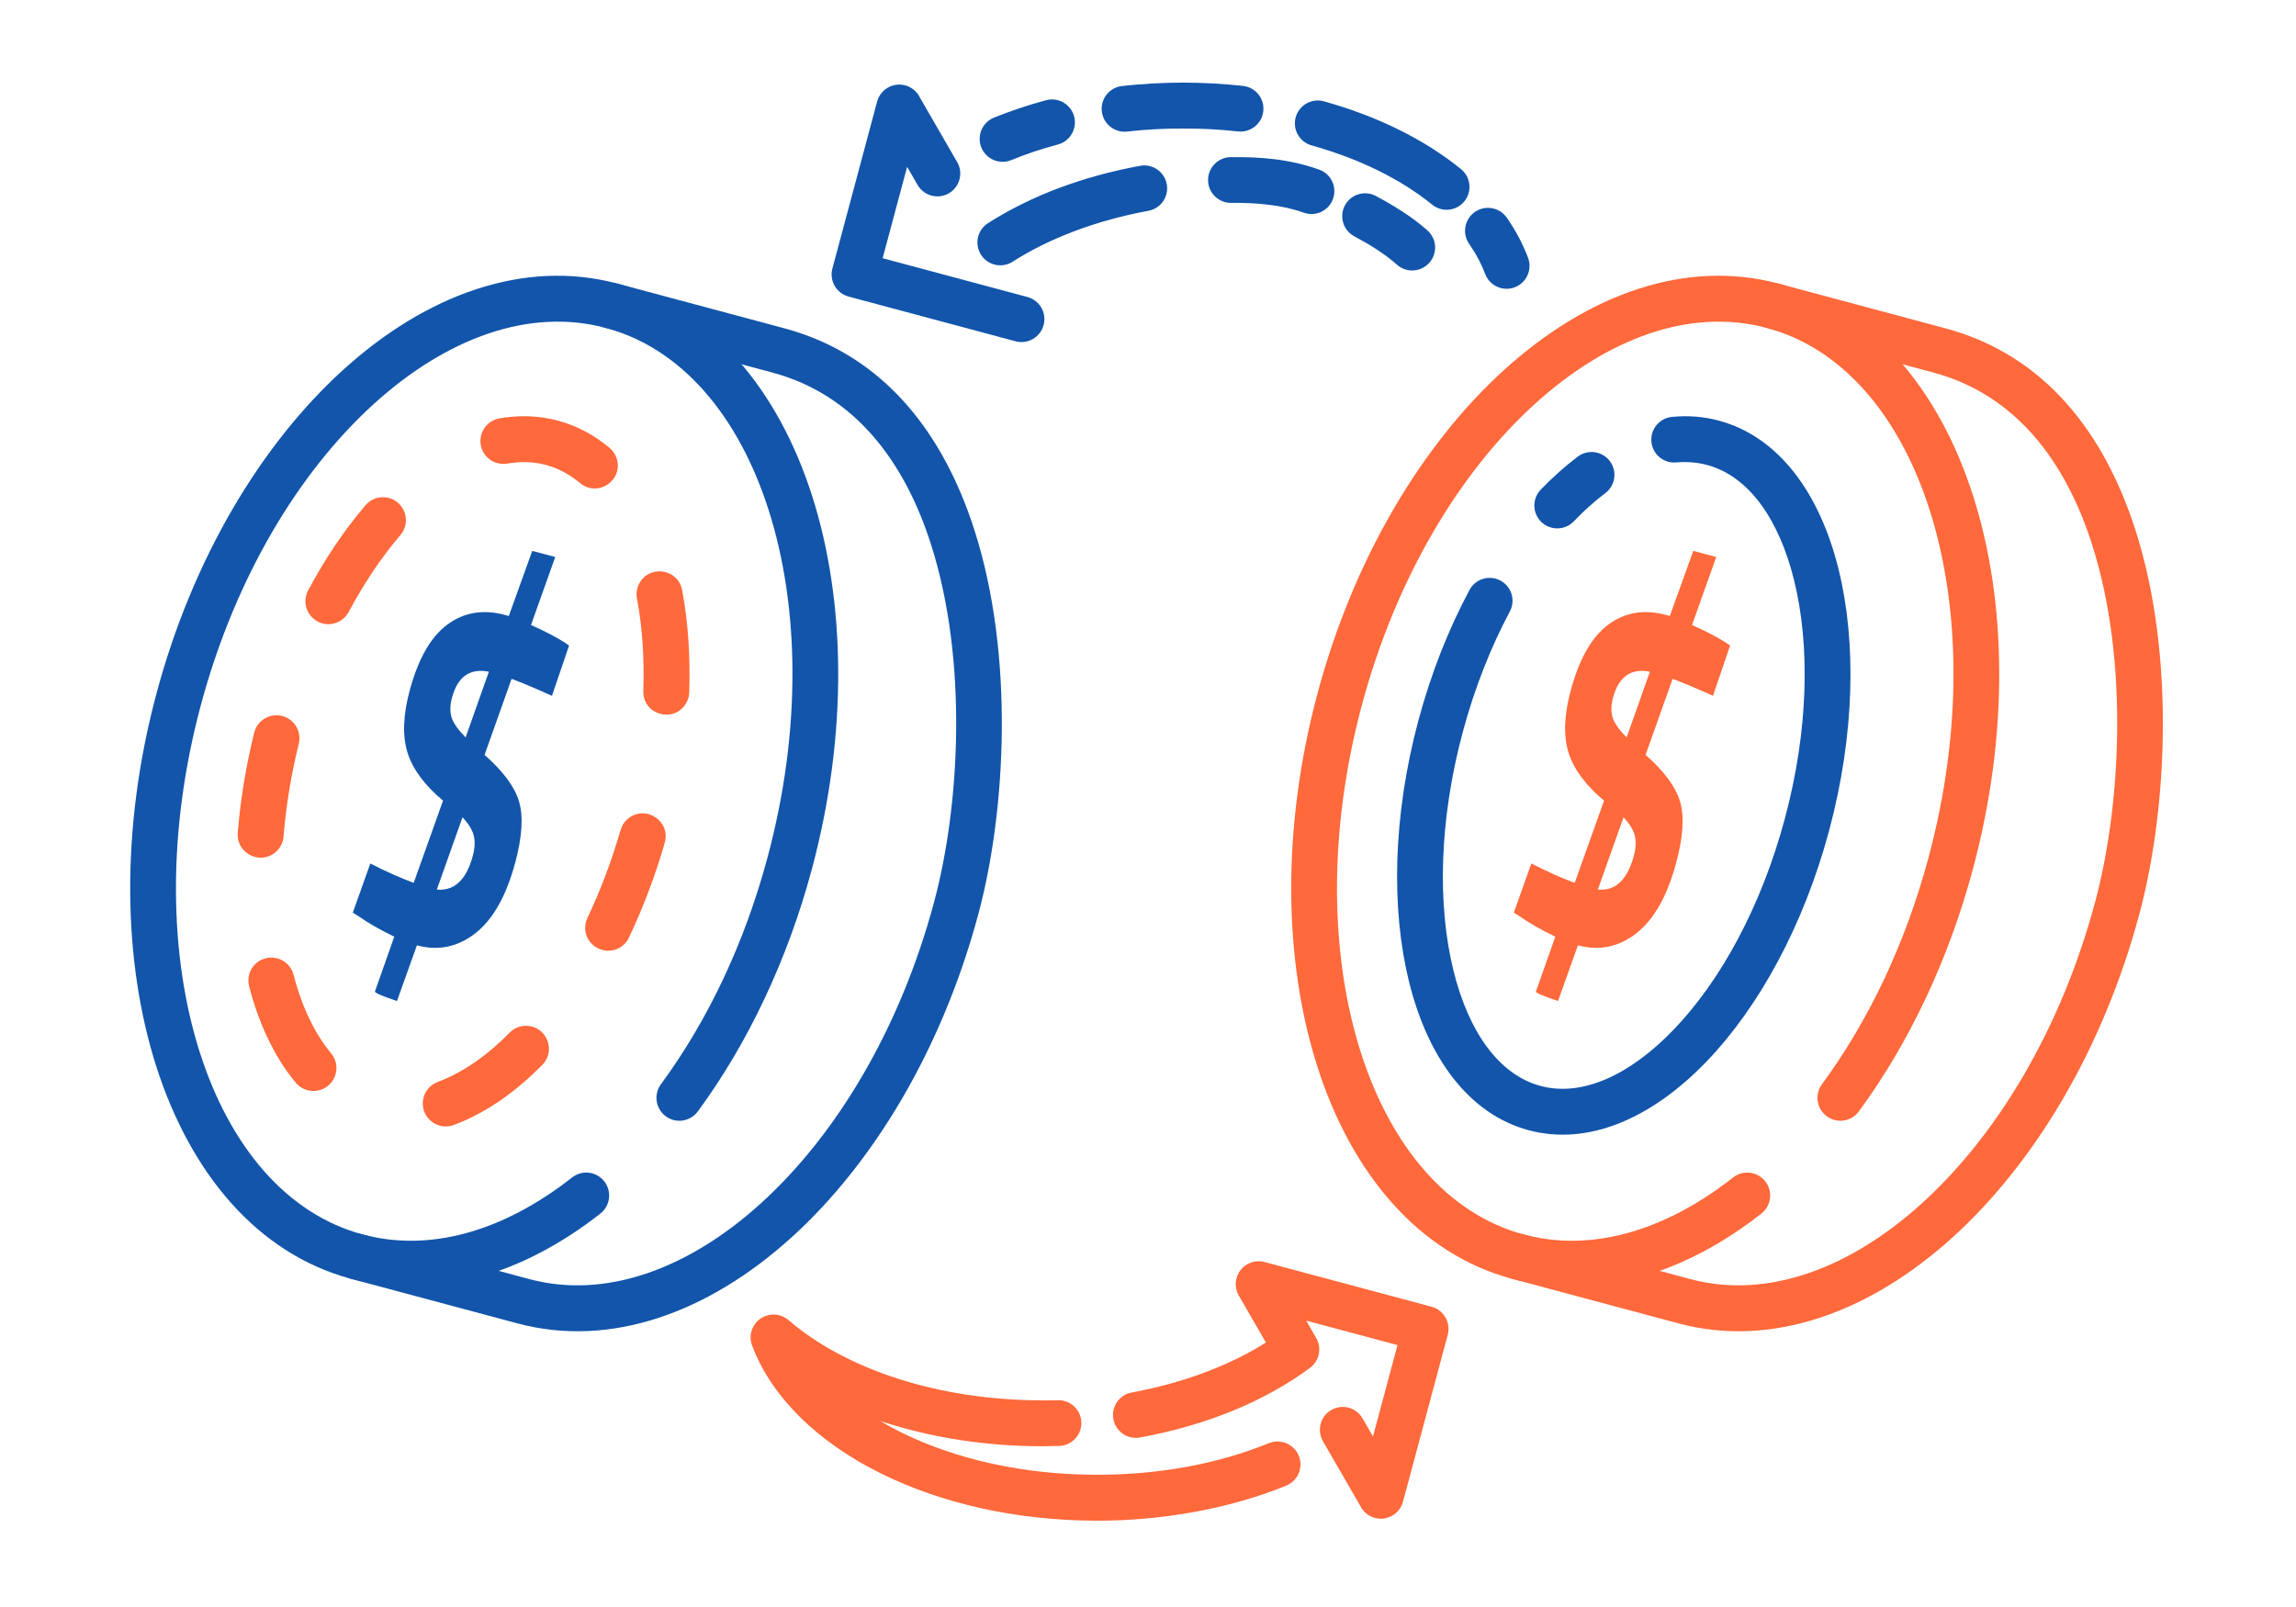 <?xml version="1.0" encoding="UTF-8"?>
<!DOCTYPE svg PUBLIC "-//W3C//DTD SVG 1.1//EN" "http://www.w3.org/Graphics/SVG/1.1/DTD/svg11.dtd">
<!-- Creator: CorelDRAW 2018 (64-Bit) -->
<svg xmlns="http://www.w3.org/2000/svg" xml:space="preserve" width="300px" height="210px" version="1.1" style="shape-rendering:geometricPrecision; text-rendering:geometricPrecision; image-rendering:optimizeQuality; fill-rule:evenodd; clip-rule:evenodd"
viewBox="0 0 14257.4 9980.2"
 xmlns:xlink="http://www.w3.org/1999/xlink">
 <defs>
  <style type="text/css">
   <![CDATA[
    .fil0 {fill:none}
    .fil2 {fill:#1255ab;fill-rule:nonzero}
    .fil1 {fill:#ff693b;fill-rule:nonzero}
   ]]>
  </style>
 </defs>
 <g id="Layer_x0020_1">
  <g id="_2112853948400">
   <rect class="fil0" width="14257.4" height="9980.2"/>
   <path class="fil1" d="M10409.1 5356.3c-55.7,207.9 -138.3,354.5 -247.9,439.8 -109.6,85.2 -229.9,110.3 -360.9,75.2l-1.9 -0.5 -123.7 346c-93.5,-31.4 -139.1,-51.2 -137,-59.2l120.2 -340.5c-90.2,-43.5 -164.3,-85.8 -222.1,-127l-35.3 -22.3 108.6 -305.2c95.6,49.2 185.4,89.3 269.3,120.4l182.2 -510.4c-115.7,-97.4 -189.4,-197.5 -221.1,-300.2 -31.7,-102.8 -27.1,-230.1 13.6,-382.1 53,-197.8 131,-334.9 234.1,-411.2 103,-76.3 222,-96.4 356.9,-60.3l25 6.8 145.6 -404.5 142.6 38.2 -150.4 422.4c76.4,33.4 145.3,69 206.8,106.9l29.5 20.7 -106.3 312.2c-89.5,-41.1 -173,-76.3 -250.5,-105.7l-167.9 472.4c115.9,101.8 187.4,198.6 214.4,290.5 27,91.8 19.1,217.7 -23.8,377.6zm-392.5 -1024.3c-12.9,48 -13.7,89.6 -2.5,124.7 11.3,35.2 40.2,76.1 86.9,122.9l144.4 -408c-117.7,-23 -194,30.5 -228.8,160.4zm129 982.7c12.9,-48 14.8,-89.8 5.8,-125.4 -9.1,-35.7 -32.3,-73.5 -69.8,-113.5l-159.5 448.9c108.9,9.9 183.4,-60.1 223.5,-210z"/>
   <path class="fil1" d="M10970.7 2036.5c-75.9,-20.3 -121.1,-98.4 -100.8,-174.3 20.3,-76 98.4,-121.1 174.4,-100.8l1034.3 277.1c624.6,167.4 991.7,658.6 1182.7,1256.2 247.9,775.6 194.6,1736.8 26.4,2370.9 -1.1,5.6 -2.6,11.1 -4.4,16.5 -226.2,838.6 -650.6,1540.9 -1154.6,1999.1 -522.1,474.7 -1132.1,691.4 -1706,537.6l-1034.3 -277.1c-75.9,-20.3 -121.1,-98.4 -100.8,-174.4 20.3,-75.9 98.4,-121.1 174.4,-100.8l1034.3 277.2c474,127 989.9,-63.1 1440.8,-473 467.3,-424.8 862,-1081.7 1073.2,-1869.9l0.2 -0.5c159.1,-594 211.4,-1496.4 -19.8,-2219.8 -163.3,-510.8 -470.2,-928.7 -985.7,-1066.9l-1034.3 -277.1z"/>
   <path class="fil1" d="M10761.9 7312.7c61.8,-48.6 151.3,-37.9 199.9,24 48.6,61.8 37.9,151.3 -23.9,199.9 -244.3,191.8 -504.8,328.5 -769.7,399 -260.2,69.3 -523.8,74.6 -779.8,6.1 -573.7,-153.8 -993.5,-646.6 -1208.4,-1319 -208.1,-651.1 -224.1,-1474.7 1.4,-2316.3 225.7,-842.3 651.3,-1547.7 1156.9,-2007.4 522.1,-474.7 1132,-691.4 1706,-537.6 573.7,153.7 993.5,646.5 1208.4,1318.9 208.1,651.1 224.1,1474.7 -1.4,2316.4 -75.8,282.8 -174.7,551.3 -292.1,800.9 -121.5,258.5 -261.9,494.9 -416.2,704.6 -46.5,63.4 -135.5,77.1 -198.9,30.6 -63.3,-46.4 -77,-135.4 -30.6,-198.8 144.6,-196.6 275.7,-416.9 388.4,-656.7 109.4,-232.6 202.2,-485.3 274.3,-754.2 211.4,-788.9 198.1,-1555.5 5.9,-2157 -185.5,-580.2 -537.3,-1002.6 -1011.4,-1129.6 -473.9,-127 -989.9,63.1 -1440.8,473 -467.4,424.9 -862.1,1082 -1073.4,1870.4 -211.3,788.9 -198.1,1555.5 -5.9,2157 185.5,580.2 537.3,1002.6 1011.4,1129.7 206.6,55.3 420.9,50.6 633.8,-6.1 226.1,-60.2 451.6,-179.3 666.1,-347.8z"/>
   <path class="fil2" d="M9772.5 3238c-54.4,56.6 -144.4,58.3 -201,3.9 -56.6,-54.4 -58.3,-144.5 -3.9,-201 35.8,-37.3 73.6,-73.7 113.2,-109.1 38.8,-34.6 77.9,-66.8 117.1,-96.3 62.8,-47 151.8,-34.3 198.9,28.4 47,62.8 34.3,151.8 -28.4,198.8 -33.2,24.9 -66,51.9 -98.2,80.7 -31.5,28.1 -64.2,59.8 -97.7,94.6zm636.5 -366.1c-78.2,7.1 -147.2,-50.5 -154.3,-128.6 -7.1,-78.1 50.5,-147.2 128.6,-154.3 50.5,-4.7 99.4,-5.3 146.3,-1.5 48.3,3.9 96.4,12.1 143.9,24.9l3.7 1c366.2,99.9 622.2,445.2 740,923.1 111.1,451.1 100.4,1027 -58.7,1620.7l-0.1 0.4c-159.1,593.8 -437.8,1098 -759.7,1433.2 -342,356.2 -737.7,527.2 -1105.9,428.5 -368.3,-98.7 -625.6,-444.7 -743.7,-924.2 -111.2,-451.1 -100.4,-1027.1 58.7,-1620.9 19.4,-72.4 40.9,-144.3 64.3,-215.5 23.5,-71.7 48.8,-141.7 75.4,-209.7 25.5,-64.8 53.5,-130.4 83.9,-196.6 29.7,-64.4 60.9,-127.3 93.6,-188.4 36.9,-69.2 122.9,-95.4 192.1,-58.5 69.2,36.9 95.4,122.9 58.5,192.1 -29.6,55.4 -58.3,113.1 -85.7,172.9 -26,56.6 -51.9,117.3 -77.3,182.1 -24.8,63.3 -48.2,128.1 -69.9,194.1 -21.2,64.8 -41.2,131.8 -59.8,201 -146.6,547.2 -157.8,1072.5 -57.6,1479.4 93.2,378.5 281,647.4 541,717.1 260.2,69.7 557.4,-69.4 827.4,-350.6 290.2,-302.1 543,-762.6 689.6,-1309.7l0.1 -0.2c146.5,-547.1 157.8,-1072.3 57.5,-1479.2 -93.2,-378.4 -281,-647.4 -540.9,-717 -30.5,-8.2 -61.4,-13.4 -92.7,-16 -33.9,-2.7 -66.8,-2.5 -98.3,0.4z"/>
   <path class="fil2" d="M3761.1 2036.5c-75.9,-20.3 -121.1,-98.4 -100.8,-174.3 20.3,-76 98.4,-121.1 174.4,-100.8l1034.3 277.1c624.7,167.4 991.7,658.5 1182.7,1256.1 247.9,775.7 194.6,1736.9 26.5,2371 -1.2,5.6 -2.6,11.1 -4.4,16.5 -226.2,838.6 -650.7,1540.9 -1154.7,1999.1 -522.1,474.7 -1132,691.4 -1705.9,537.6l-1034.3 -277.1c-76,-20.3 -121.1,-98.4 -100.8,-174.4 20.3,-75.9 98.3,-121.1 174.3,-100.8l1034.3 277.2c474,127 989.9,-63.1 1440.8,-473 467.3,-424.8 862,-1081.7 1073.3,-1869.9l0.1 -0.5c159.1,-594 211.4,-1496.4 -19.8,-2219.9 -163.3,-510.7 -470.2,-928.7 -985.6,-1066.8l-1034.4 -277.1z"/>
   <path class="fil2" d="M3552.3 7312.7c61.8,-48.6 151.4,-37.9 199.9,23.9 48.6,61.9 37.9,151.4 -23.9,200 -244.2,191.8 -504.8,328.4 -769.7,399 -257.5,68.5 -518.2,74.5 -771.6,8.2 -5.9,-1.2 -11.7,-2.8 -17.3,-4.7 -569,-156.5 -985.5,-647.6 -1199.3,-1316.4 -208.1,-651.1 -224.1,-1474.6 1.4,-2316.3l0.3 -0.8c225.7,-841.9 651.2,-1547.1 1156.7,-2006.7 519.4,-472.2 1125.8,-689 1697.1,-539.8 6.1,1.2 12.1,2.8 18,4.8 569,156.5 985.5,647.6 1199.3,1316.4 208.1,651.1 224,1474.7 -1.5,2316.4 -75.8,282.8 -174.7,551.3 -292,800.9 -121.5,258.4 -262,494.9 -416.3,704.6 -46.5,63.4 -135.5,77.1 -198.9,30.6 -63.3,-46.4 -77,-135.4 -30.6,-198.8 144.7,-196.6 275.8,-417 388.4,-656.7 109.4,-232.6 202.3,-485.3 274.3,-754.2 211.4,-788.9 198.2,-1555.5 5.9,-2157 -185.4,-580.1 -537.1,-1002.5 -1011.2,-1129.6l-0.2 0c-473.9,-127 -989.8,63 -1440.7,473 -467.4,424.9 -862.2,1081.9 -1073.4,1870.3 -211.4,789.1 -198.2,1555.6 -5.9,2157.1 185.4,580.1 537.1,1002.5 1011.1,1129.6l0.2 0c206.6,55.4 420.9,50.6 633.8,-6 226.1,-60.2 451.6,-179.3 666.1,-347.8z"/>
   <path class="fil2" d="M3199.6 5356.3c-55.7,207.9 -138.4,354.5 -248,439.8 -109.5,85.2 -229.8,110.3 -360.9,75.2l-1.9 -0.5 -123.7 346c-93.4,-31.4 -139.1,-51.2 -136.9,-59.2l120.1 -340.5c-90.2,-43.5 -164.2,-85.8 -222,-127l-35.4 -22.4 108.6 -305.1c95.6,49.2 185.4,89.3 269.3,120.4l182.2 -510.4c-115.7,-97.4 -189.4,-197.5 -221.1,-300.2 -31.6,-102.8 -27.1,-230.1 13.6,-382.1 53,-197.9 131.1,-334.9 234.1,-411.2 103.1,-76.3 222,-96.4 356.9,-60.3l25 6.7 145.6 -404.4 142.6 38.2 -150.4 422.4c76.4,33.4 145.4,69 206.8,106.9l29.6 20.7 -106.4 312.2c-89.5,-41.1 -173,-76.4 -250.5,-105.7l-167.9 472.4c115.9,101.8 187.4,198.6 214.4,290.5 27,91.8 19.1,217.7 -23.7,377.6zm-392.6 -1024.3c-12.9,48 -13.7,89.6 -2.4,124.7 11.2,35.1 40.2,76.1 86.8,122.9l144.4 -408c-117.7,-23 -194,30.5 -228.8,160.4zm129.1 982.7c12.8,-48 14.7,-89.8 5.7,-125.5 -9,-35.6 -32.3,-73.4 -69.8,-113.4l-159.5 448.9c108.9,9.9 183.4,-60.1 223.6,-210z"/>
   <path class="fil1" d="M3464 2612.2c-122.4,-31.9 -238.5,-35.3 -363.1,-13.9 -56.2,10.5 -98.6,50.1 -113.4,105.3 -24.8,101.4 60.2,192.3 163.1,175.5 169.8,-29.4 320.1,11.7 452.4,121.7 110.2,90 269.6,-18 226.2,-154.5 -9.1,-26 -23.2,-47.8 -44.7,-65.4 -96.1,-79.9 -199.7,-135.8 -320.5,-168.7zm-977.5 710.7c79.5,-94.4 11.3,-237.7 -112,-235.1 -41.8,1.9 -77.4,18.2 -104.9,50 -139.8,163.8 -254.6,339.7 -356.5,529.2 -58.6,112.2 45.6,239.2 167,203.3 37.4,-11.9 66.4,-35.1 85,-69.8 91.7,-170.8 195.4,-329.9 321.4,-477.6zm-631.2 1295.7c13.5,-54.2 -6.6,-111.9 -50.5,-146.3 -81.8,-63.7 -201.3,-22.3 -226.4,78.2 -50.3,204.8 -85.4,412.2 -102.1,622.4 -10.2,125.6 138.8,201.7 234.3,119.8 29.2,-24.1 47,-60.2 50,-97.8 16.2,-195.8 47.8,-385.5 94.7,-576.3zm-32.6 1434.5c-14,-51.8 -53,-89.4 -104.9,-102.4 -106.1,-23.6 -197.2,69.7 -170.8,175 53.6,209.5 150.3,433.5 290.8,599.6 32.2,37.2 77.4,54.6 126.2,49.2 112.8,-14.7 164.3,-147 91.1,-233.9l0.8 1c-114.1,-137.7 -189.1,-316.4 -233.2,-488.5zm896.2 666.1c-52.2,19.3 -88.3,66.3 -93.1,121.7 -9,103.5 93.6,182.1 191.1,146.1 210.6,-78 394.2,-215.3 551.1,-374 88.2,-90.8 24.3,-242.4 -102.3,-242.4 -39.6,0.8 -73.1,14.6 -101.2,42.7 -123.9,127 -278.3,243.5 -445.6,305.9zm928.7 -1018.1c-50.9,109.1 44.3,225.8 162.9,199.5 42.6,-11.6 75.6,-37.1 94.8,-77.4 90.1,-189.8 164.8,-388.1 222.7,-590 36.9,-133.7 -116.3,-236.1 -225.4,-151.2 -24.2,19.5 -39.8,42.8 -48.7,72.6 -55.1,188.5 -122,369 -206.3,546.5zm347.2 -1409.9c-3.2,156.8 208.4,205 273.3,61.4 7.3,-17.2 10.9,-33.1 11.7,-51.9 6.9,-210.3 -4.5,-429.9 -44.3,-636.8 -24.9,-132.6 -205,-159.3 -267.5,-37.4 -14.1,28.9 -18.6,59 -12.7,90.7 35.8,186.4 45.7,384.5 39.5,574z"/>
   <path class="fil1" d="M7879.6 8962.7c72.9,-29.5 156,5.7 185.5,78.5 29.5,72.9 -5.6,156 -78.5,185.5 -179.1,72.8 -369,126.1 -562.5,161.8 -205.1,37.9 -411.7,55.7 -611.5,55.7 -505.1,0 -971.6,-109.7 -1342.3,-293.4 -391,-193.7 -678.6,-471.8 -800.1,-794.7 -27.7,-73.5 9.5,-155.5 83,-183.2 52,-19.6 108.3,-6.7 146.6,28.6 176.5,151 409.7,275.7 680.9,362.3 266.4,85 569.8,133 893,133l47.7 0.2 47.5 -1.1c78.4,-2.1 143.7,59.7 145.9,138.1 2.1,78.4 -59.7,143.8 -138.2,145.9l-102.9 2.1c-350.6,0 -683.4,-53.2 -978.8,-147.6l-29.3 -9.5c41.7,24.8 85.3,48.4 130.6,70.8 332.7,164.9 755.1,263.3 1216.4,263.3 186.3,0 375.8,-16 560.3,-50 173,-32 344.1,-80.2 506.7,-146.3zm-800.5 -35.2c-77.2,14.1 -151.3,-37 -165.4,-114.2 -14.1,-77.2 37,-151.3 114.2,-165.4 184.5,-33.8 358.5,-84.5 517.3,-149.3 114.8,-46.9 220.7,-100.8 315.9,-160.7l-168.3 -291.5c-39.4,-67.9 -16.2,-155 51.8,-194.3 34,-19.7 72.8,-23.8 108,-14.3l1036.6 277.5c75.9,20.3 121.1,98.4 100.8,174.3l-277.8 1036.6c-20.3,75.9 -98.3,121.1 -174.3,100.8 -41.9,-11.2 -74.3,-39.9 -91.7,-76.2l-231.3 -400.6c-39,-67.9 -15.6,-154.7 52.4,-193.8 67.9,-39 154.7,-15.6 193.8,52.4l64.8 112.3 152.1 -567.6 -567.1 -151.9 62.3 108c35.8,61.8 20.3,141.9 -38.4,185.5 -140.2,103.8 -302.9,194.1 -482.7,267.5 -174.5,71.2 -367.1,127.2 -573,164.9z"/>
   <path class="fil2" d="M6279.2 994.5c-72.9,29.5 -155.9,-5.7 -185.4,-78.5 -29.6,-72.9 5.6,-156 78.5,-185.5 49.1,-20 102,-39.4 158.2,-58.2 57.2,-19.1 112.3,-35.8 165.1,-49.9 76,-20.4 154,24.8 174.3,100.7 20.3,76 -24.8,154.1 -100.8,174.4 -52.7,14.1 -102.3,28.9 -148.4,44.3 -45,15.1 -92.2,32.6 -141.5,52.7zm719.7 -177.4c-78.1,8.6 -148.4,-47.8 -157.1,-125.9 -8.6,-78.1 47.8,-148.4 125.9,-157.1 61.9,-6.8 124.9,-12 188.6,-15.5 67.8,-3.7 131.2,-5.6 190,-5.6 58.4,0 120.7,1.9 186.7,5.4 63.4,3.4 125.3,8.5 185.2,15 78.2,8.3 134.8,78.4 126.5,156.5 -8.3,78.1 -78.4,134.7 -156.5,126.4 -56.7,-6.2 -113.3,-10.8 -169.7,-13.9 -52.2,-2.8 -109.6,-4.2 -172.2,-4.2 -61.9,0 -120.2,1.5 -174.4,4.4 -56.5,3.1 -114.3,7.9 -173,14.5zm1146.1 86.1c-75.6,-20.9 -120,-99.2 -99.1,-174.8 20.9,-75.7 99.2,-120.1 174.9,-99.2 166.6,46.4 322.3,105.5 463.9,175.3 144.2,71.1 274.7,153.8 387.9,246 60.9,49.5 70.1,139 20.6,199.9 -49.5,60.9 -139,70.1 -199.9,20.6 -96.4,-78.4 -208.9,-149.5 -334.5,-211.5 -126.3,-62.2 -265.1,-114.9 -413.8,-156.3zm977.9 611.4c-44.9,-64.6 -28.9,-153.4 35.6,-198.3 64.6,-44.9 153.4,-28.9 198.3,35.7 27.8,39.9 52.7,80.6 74.6,121.8l4 8.2c20.1,38.7 38,78.5 53.3,119.1 27.6,73.5 -9.5,155.5 -83,183.2 -73.5,27.7 -155.6,-9.5 -183.3,-83 -10.9,-29.2 -24,-58.2 -38.9,-87l-3.9 -6.8c-16.8,-31.8 -35.8,-62.8 -56.7,-92.9zm-259.1 -83.6c58.8,52.3 64,142.3 11.7,201 -52.3,58.8 -142.3,64 -201,11.7 -35.3,-31.3 -74.7,-61 -117.6,-89.3l-7 -4.9c-42.8,-27.8 -89.6,-55 -140,-81.8 -69.2,-36.9 -95.3,-122.9 -58.4,-192.1 36.9,-69.2 122.9,-95.4 192.1,-58.5 57,30.4 111.1,61.8 161.8,94.8l8.5 5.2c54.9,36.2 105.1,74 149.9,113.9zm-672 -377.5c73.8,26.4 112.2,107.8 85.8,181.6 -26.5,73.8 -107.8,112.2 -181.6,85.7 -68.1,-24.4 -140.9,-39.9 -216.2,-49.1 -79.4,-9.8 -157.7,-12.6 -234.5,-11.6 -78.4,0.9 -142.7,-62 -143.6,-140.4 -1,-78.4 61.9,-142.7 140.3,-143.7 92.5,-1.1 184.2,1.9 272.4,12.8 92.3,11.3 185,31.5 277.4,64.7zm-1112 -23.8c77.2,-14.1 151.2,37 165.4,114.2 14.1,77.2 -37,151.3 -114.2,165.4 -161.5,29.6 -314.6,71.9 -456.2,125.2 -142.9,53.7 -273,118 -387.1,191 -66.1,42.1 -153.9,22.6 -196.1,-43.5 -42.1,-66.1 -22.6,-153.9 43.5,-196 131.8,-84.3 279.5,-157.6 439.5,-217.8 156.5,-58.8 326,-105.7 505.2,-138.5zm-700 814.8c75.9,20.3 121,98.3 100.7,174.3 -20.3,76 -98.3,121.1 -174.3,100.8l-1036.5 -277.7c-76,-20.3 -121.1,-98.4 -100.8,-174.3l277.7 -1036.6c20.3,-75.9 98.4,-121.1 174.4,-100.8 41.8,11.2 74.3,39.9 91.6,76.2l231.3 400.6c39.1,67.9 15.6,154.7 -52.3,193.8 -68,39 -154.8,15.6 -193.8,-52.4l-64.9 -112.3 -152.1 567.5 899 240.9z"/>
  </g>
 </g>
</svg>
